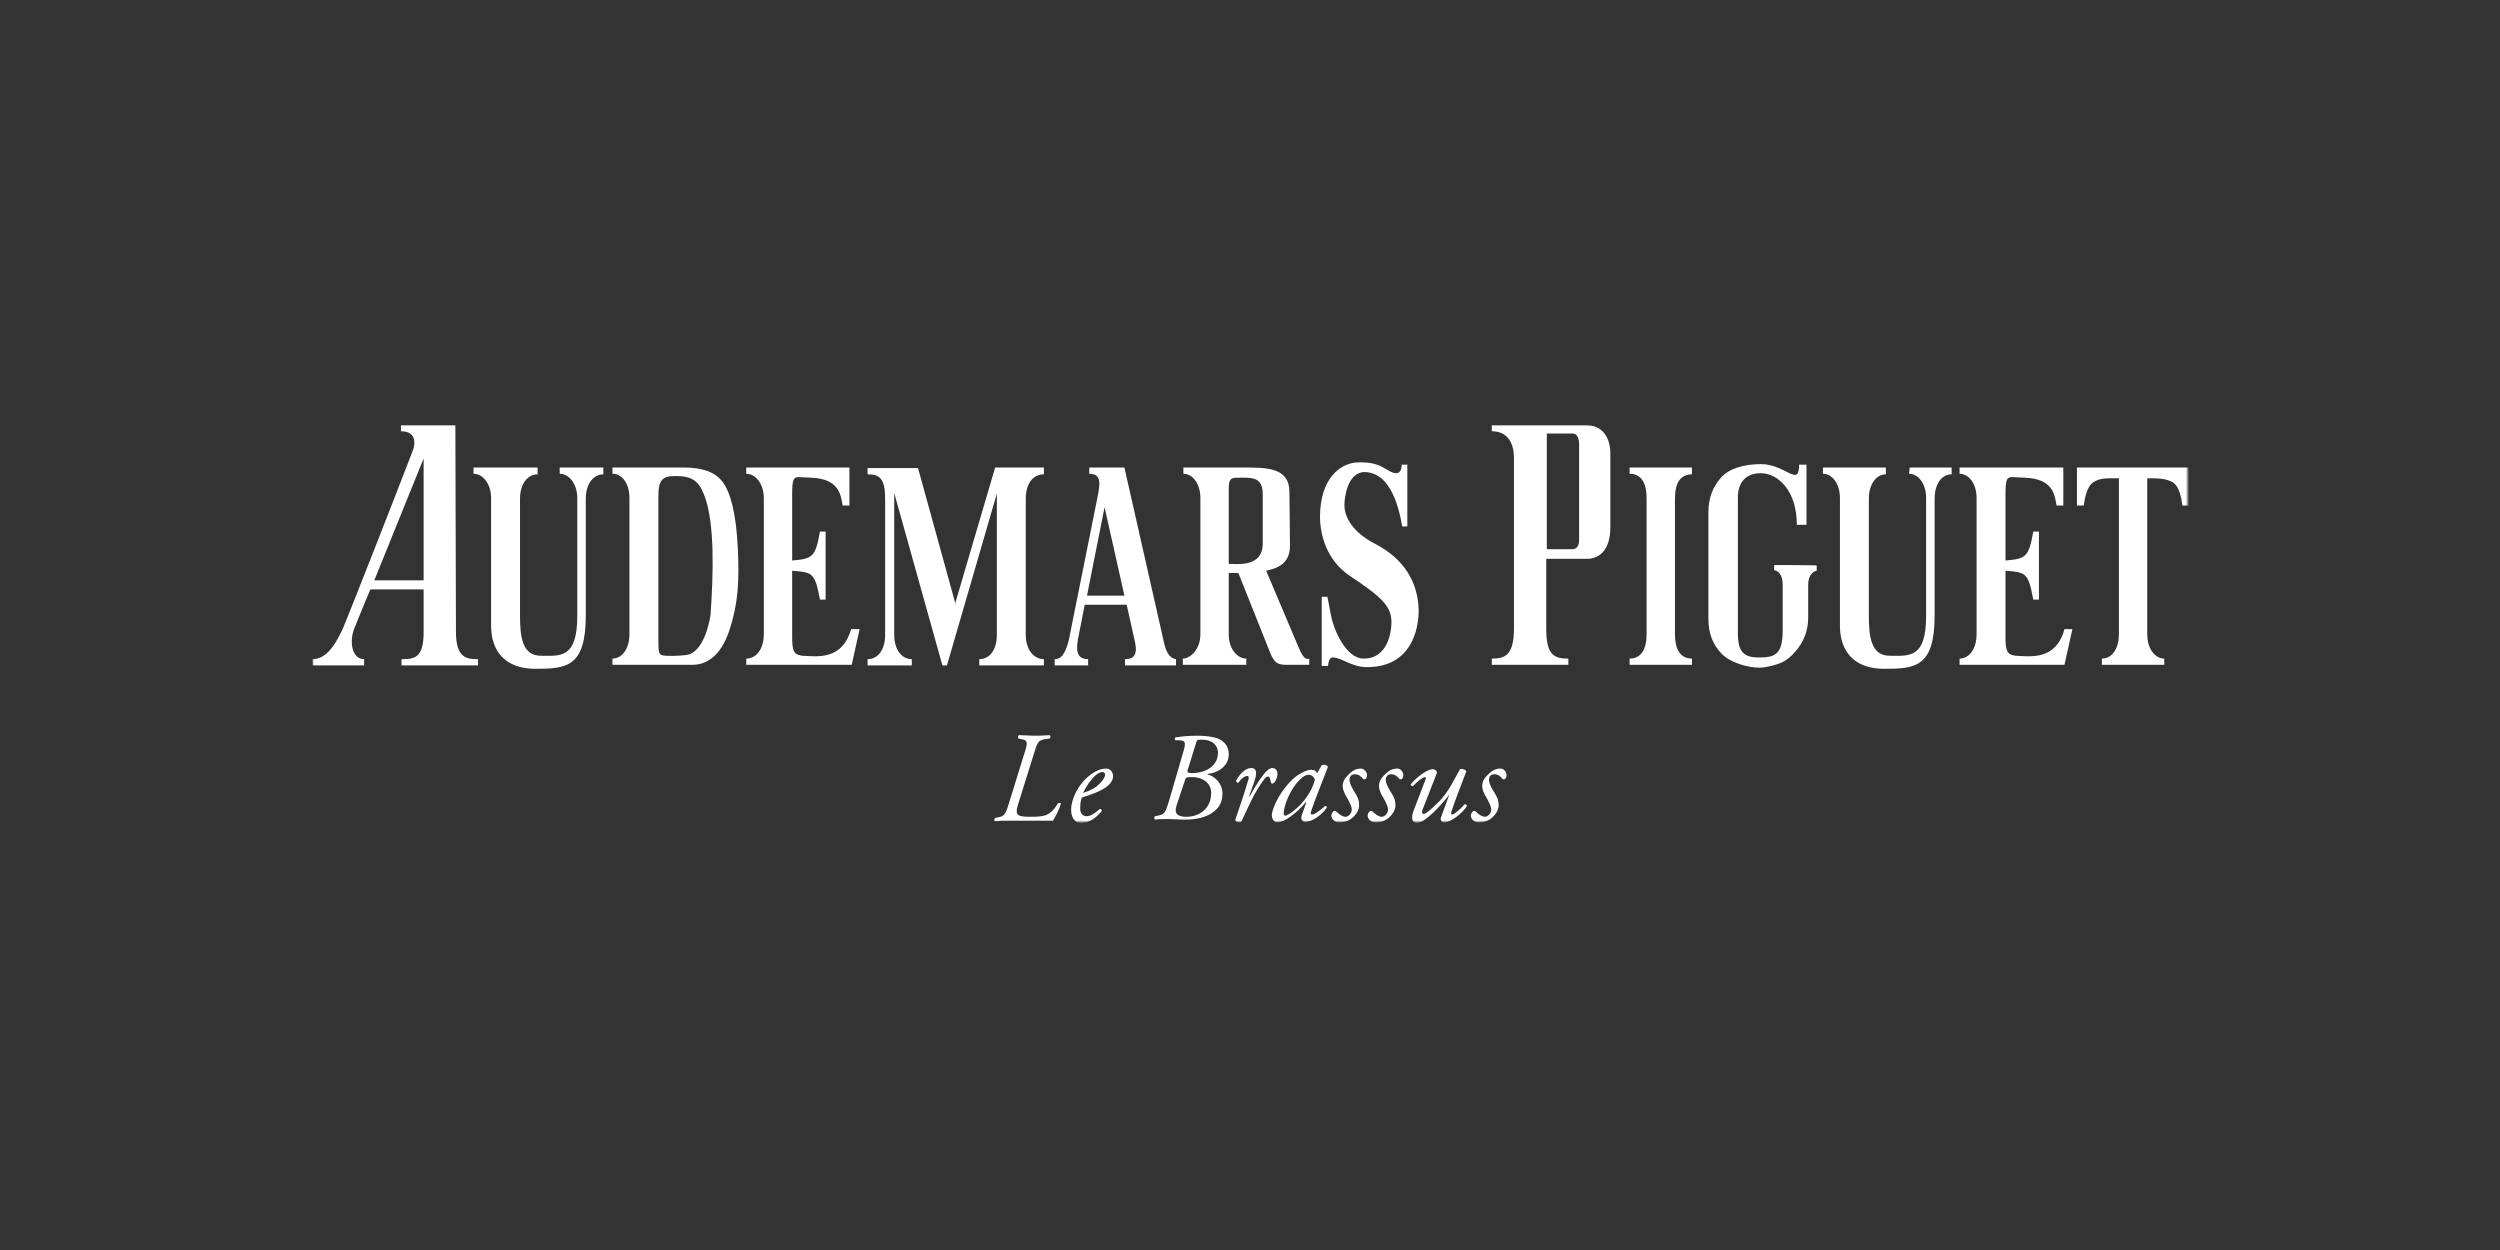 <svg width="800" height="400" viewBox="0 0 800 400" fill="none" xmlns="http://www.w3.org/2000/svg">
<rect x="0" y="0" width="800" height="400" fill="#333333" stroke="none"/>
<mask id="mask0_601_10854" style="mask-type:luminance" maskUnits="userSpaceOnUse" x="100" y="136" width="600" height="128">
<path d="M700 136H100V263.003H700V136Z" fill="white"/>
</mask>
<g mask="url(#mask0_601_10854)">
<path d="M326.247 255.927C324.796 260.463 324.614 261.37 329.513 261.37C334.23 261.37 336.045 261.189 338.585 257.016C338.948 256.835 339.492 257.016 339.492 257.197C339.129 258.649 337.678 261.552 336.952 262.64C335.319 262.64 333.686 262.64 332.235 262.64C330.602 262.64 328.969 262.64 327.517 262.64H322.8C321.167 262.64 319.716 262.64 318.446 262.822C318.083 262.64 318.083 262.096 318.446 261.733L319.353 261.552C321.349 261.189 321.712 260.826 322.982 256.653L327.699 241.413C328.969 237.603 328.969 236.877 326.792 236.514L325.884 236.333C325.703 235.97 325.703 235.425 326.066 235.244C327.699 235.244 329.15 235.425 330.783 235.425C332.597 235.425 333.868 235.425 335.863 235.244C336.226 235.425 336.226 236.151 335.863 236.333L334.593 236.514C332.235 236.877 332.053 237.24 330.783 241.413L326.247 255.927ZM356.184 248.307C356.184 251.392 352.192 253.387 346.205 255.202C345.842 255.927 345.661 257.197 345.661 258.83C345.661 260.282 346.568 261.189 347.656 261.189C349.108 261.189 350.197 260.282 352.011 258.83C352.374 258.83 352.555 259.193 352.555 259.556C350.015 262.64 347.656 263.366 346.024 263.366C343.484 263.366 342.758 261.008 342.758 259.012C342.758 256.472 344.391 251.392 348.926 247.944C351.104 246.311 352.737 245.949 353.825 245.949C355.277 245.767 356.184 247.219 356.184 248.307ZM349.652 249.033C348.019 250.847 347.112 252.662 346.568 253.75C349.289 252.843 350.559 252.117 352.011 250.666C353.281 249.396 353.644 248.307 353.644 247.944C353.644 247.581 353.462 247.037 352.737 247.037C352.192 247.037 351.104 247.4 349.652 249.033ZM378.682 240.506C379.589 237.421 379.226 237.058 377.412 236.877H376.141C375.779 236.695 375.96 236.151 376.141 235.97C378.5 235.607 380.677 235.425 383.036 235.425C385.213 235.425 387.753 235.607 389.749 236.333C391.745 237.24 393.196 238.691 393.196 241.413C393.196 245.586 389.023 247.4 386.846 247.581C386.12 247.581 386.483 247.944 386.846 247.944C389.386 248.852 391.2 251.21 391.2 253.932C391.2 255.383 390.838 257.56 389.023 259.193C387.39 260.826 384.306 262.278 379.226 262.278C377.049 262.278 375.416 262.096 373.783 262.096C372.331 262.096 370.88 262.096 369.61 262.278C369.247 262.096 369.247 261.552 369.61 261.189L370.517 261.008C372.513 260.645 372.876 260.282 374.146 256.109L378.682 240.506ZM376.504 257.742C375.597 260.463 376.867 261.37 379.77 261.37C383.217 261.37 387.572 259.193 387.572 253.75C387.572 250.303 384.487 248.67 381.584 248.67C379.589 248.67 379.407 248.67 379.044 250.122L376.504 257.742ZM380.133 246.13C379.77 247.037 379.952 247.4 381.584 247.4C384.487 247.4 389.749 245.949 389.749 240.868C389.749 238.51 387.935 236.695 384.669 236.695C383.036 236.695 383.036 236.695 382.673 237.966L380.133 246.13ZM401.542 249.577L399.728 254.839H399.909C401.179 252.48 403.175 249.214 404.264 247.944C405.171 246.674 406.259 245.767 407.167 245.767C408.618 245.767 408.799 247.219 408.799 247.763C408.799 248.307 408.437 249.577 407.892 250.303C407.348 250.847 406.804 251.029 406.622 250.122C406.441 249.033 406.259 248.489 405.715 248.489C405.352 248.489 404.808 248.852 404.264 249.759C401.724 253.024 399.546 257.923 397.369 262.64C397.188 263.003 397.006 263.185 396.643 263.185C396.281 263.185 395.011 263.003 395.373 262.096C395.918 260.463 398.458 253.206 399.546 249.214C399.728 248.852 399.546 248.307 399.184 248.307C398.095 248.307 397.006 249.396 396.281 250.484C395.918 250.484 395.555 250.303 395.555 249.759C396.825 247.581 398.458 245.767 400.454 245.767C402.631 245.767 401.905 248.489 401.542 249.577ZM422.951 244.86C423.677 244.497 424.766 244.86 424.947 245.404C424.403 246.856 420.774 255.927 419.504 259.738C419.323 260.463 419.504 260.645 419.867 260.645C420.593 260.645 421.681 259.919 424.04 257.923C424.403 257.923 424.584 258.105 424.584 258.467C422.951 260.826 419.867 263.003 417.69 263.003C417.145 263.003 416.601 262.64 416.42 261.915C416.42 261.552 416.42 261.189 416.783 260.282L418.053 256.653H417.871C414.968 260.282 410.795 263.185 408.799 263.185C407.711 263.185 406.985 262.096 406.985 260.826C406.985 259.919 407.892 256.653 410.614 252.843C412.61 250.122 414.424 248.489 416.057 247.581C417.69 246.674 418.597 246.311 419.685 246.311C420.048 246.311 420.411 246.493 420.593 246.493C420.774 246.493 421.137 246.856 421.5 247.4L422.951 244.86ZM415.875 249.577C413.335 251.936 410.795 257.379 410.795 260.282C410.795 260.826 410.977 261.008 411.34 261.008C411.702 261.008 412.972 260.463 415.331 258.286C418.415 255.383 420.23 251.936 420.774 249.396C420.411 248.67 419.867 247.944 418.778 247.944C417.871 247.944 417.145 248.307 415.875 249.577ZM437.466 248.126C437.466 248.852 437.103 249.214 436.74 249.396C436.377 249.396 436.196 249.396 436.014 249.033C435.289 248.307 434.744 247.763 433.474 247.763C432.204 247.763 431.842 248.852 431.842 249.396C431.842 250.303 432.023 251.029 433.293 253.206C434.382 254.839 434.926 255.927 434.926 257.742C434.926 258.83 434.382 260.282 432.749 261.733C431.66 262.64 430.209 263.185 428.576 263.185C426.943 263.185 426.036 261.915 426.036 261.008C426.036 260.645 426.217 260.1 426.58 259.738C426.943 259.375 427.306 259.375 427.669 259.738C428.213 260.282 429.483 261.37 430.571 261.37C431.479 261.37 432.567 260.282 432.567 259.012C432.567 258.286 432.023 257.016 431.116 255.383C430.027 253.75 429.664 252.299 429.664 251.573C429.664 249.94 430.39 248.852 432.204 247.219C433.474 246.13 434.744 245.949 435.289 245.949C436.377 245.767 437.466 247.037 437.466 248.126ZM449.078 248.126C449.078 248.852 448.715 249.214 448.352 249.396C447.989 249.396 447.808 249.396 447.626 249.033C446.9 248.307 446.356 247.763 445.086 247.763C443.816 247.763 443.453 248.852 443.453 249.396C443.453 250.303 443.635 251.029 444.905 253.206C445.993 254.839 446.538 255.927 446.538 257.742C446.538 258.83 445.993 260.282 444.36 261.733C443.272 262.64 441.82 263.185 440.187 263.185C438.555 263.185 437.647 261.915 437.647 261.008C437.647 260.645 437.829 260.1 438.192 259.738C438.555 259.375 438.917 259.375 439.28 259.738C439.825 260.282 441.095 261.37 442.183 261.37C443.09 261.37 444.179 260.282 444.179 259.012C444.179 258.286 443.635 257.016 442.728 255.383C441.639 253.75 441.276 252.299 441.276 251.573C441.276 249.94 442.002 248.852 443.816 247.219C445.086 246.13 446.356 245.949 446.9 245.949C448.171 245.767 449.078 247.037 449.078 248.126ZM455.246 259.012C454.884 259.919 455.065 260.463 455.609 260.463C456.154 260.463 457.786 259.193 459.964 257.016C463.774 253.387 465.77 248.489 467.221 246.13C468.128 245.949 469.035 246.311 469.217 246.856C468.854 247.944 466.132 254.657 464.5 259.556C464.318 260.1 464.318 260.645 464.681 260.645C465.407 260.645 467.584 258.649 468.672 257.379C469.035 257.379 469.398 257.379 469.398 257.923C468.31 259.919 464.318 263.185 462.141 263.185C461.415 263.185 460.871 262.459 461.052 261.733L463.774 254.295C460.871 258.105 455.791 263.366 453.432 263.366C451.799 263.366 451.618 261.733 452.162 259.919L455.972 249.94C456.335 249.214 456.335 248.67 455.972 248.67C455.246 248.67 453.069 250.484 452.162 251.573C451.799 251.573 451.618 251.392 451.436 251.21V251.029C452.525 249.396 456.516 246.13 458.512 246.13C459.057 246.13 459.964 246.674 459.782 247.4L455.246 259.012ZM482.099 248.126C482.099 248.852 481.736 249.214 481.373 249.396C481.01 249.396 480.829 249.396 480.647 249.033C479.921 248.307 479.377 247.763 478.107 247.763C476.837 247.763 476.474 248.852 476.474 249.396C476.474 250.303 476.656 251.029 477.926 253.206C479.014 254.839 479.558 255.927 479.558 257.742C479.558 258.83 479.014 260.282 477.381 261.733C476.293 262.64 474.841 263.185 473.208 263.185C471.575 263.185 470.668 261.915 470.668 261.008C470.668 260.645 470.85 260.1 471.213 259.738C471.575 259.375 471.938 259.375 472.301 259.738C472.845 260.282 474.115 261.37 475.204 261.37C476.111 261.37 477.2 260.282 477.2 259.012C477.2 258.286 476.656 257.016 475.748 255.383C474.66 253.75 474.297 252.299 474.297 251.573C474.297 249.94 475.023 248.852 476.837 247.219C478.107 246.13 479.377 245.949 479.921 245.949C481.191 245.767 482.099 247.037 482.099 248.126ZM179.105 151.603C182.008 151.603 184.729 154.688 184.729 159.405V197.143C184.729 210.932 179.105 209.843 173.118 209.843C167.13 209.843 166.405 203.856 166.405 196.962V159.586C166.405 154.688 168.945 151.785 172.029 151.785V149.607H151.527V151.603C154.43 151.603 157.151 154.688 157.151 159.405V200.227C157.151 208.029 161.324 214.016 171.303 214.016C181.282 214.016 187.451 213.472 187.451 196.962V159.586C187.451 154.688 189.991 151.785 193.075 151.785V149.607H179.105V151.603ZM610.916 151.603C613.819 151.603 616.359 154.688 616.359 159.405V197.143C616.359 210.932 610.735 209.843 604.747 209.843C598.76 209.843 598.034 203.856 598.034 196.962V159.586C598.034 154.688 600.574 151.785 603.477 151.785V149.607H583.338V151.603C586.241 151.603 588.781 154.688 588.781 159.405V200.227C588.781 208.029 592.954 214.016 602.933 214.016C612.912 214.016 619.081 213.472 619.081 196.962V159.586C619.081 154.688 621.439 151.785 624.524 151.785V149.607H611.098L610.916 151.603ZM220.29 209.48C219.565 209.662 215.936 210.025 213.033 209.843C210.674 209.662 210.674 209.299 210.674 204.037V158.861C210.674 153.599 211.944 152.329 216.117 152.329C221.379 152.329 223.556 153.78 225.37 158.498C228.818 167.388 228.273 184.08 227.366 196.78C227.366 196.78 225.915 207.848 220.29 209.48ZM218.839 149.607H195.978V151.603C199.063 151.603 201.421 154.688 201.421 159.405V202.949C201.421 207.848 198.881 210.751 195.978 210.751V212.746H221.56C225.733 212.746 230.451 210.388 233.353 201.86C236.256 193.151 236.619 185.894 236.075 175.008C235.531 164.122 233.716 157.409 231.176 154.143C228.818 151.059 224.826 149.607 218.839 149.607ZM256.758 209.843C253.855 209.48 253.493 208.21 253.493 203.493V182.628C260.024 183.173 260.75 183.173 262.383 191.881H264.197V170.109H262.383C260.931 178.274 260.024 178.818 253.493 179.363V158.135C253.493 153.418 253.855 152.51 256.033 152.692L259.661 152.873C268.733 153.236 269.096 158.679 269.64 161.764H271.817V149.607H238.796V151.603C241.699 151.603 244.421 154.688 244.421 159.405V202.949C244.421 207.848 241.881 210.751 238.796 210.751V212.746H272.543L275.083 201.316H272.362C269.459 211.476 261.294 210.025 256.758 209.843ZM645.026 209.843C642.123 209.48 641.76 208.21 641.76 203.493V182.628C648.291 183.173 649.017 183.173 650.65 191.881H652.464V170.109H650.65C649.199 178.274 648.291 178.818 641.76 179.363V158.135C641.76 153.418 642.123 152.51 644.3 152.692L648.11 152.873C657.182 153.236 657.545 158.679 658.089 161.764H660.266V149.607H627.064V151.603C629.967 151.603 632.507 154.688 632.507 159.405V202.949C632.507 207.848 629.967 210.751 627.064 210.751V212.746H660.629L663.169 201.316H660.629C657.907 211.476 649.561 210.025 645.026 209.843ZM135.561 185.713H119.776L135.561 146.705V185.713ZM145.721 136H128.304V137.996C132.839 137.996 133.384 141.443 131.751 145.072C126.126 159.768 111.43 197.143 109.797 200.953C107.62 205.67 104.717 210.932 100 210.932V212.928H116.51V210.932C112.7 210.932 111.612 205.489 113.426 200.953C115.24 196.417 118.506 188.616 118.506 188.616H135.561V202.223C135.561 210.569 132.658 210.932 128.485 210.932V212.928H152.979V210.932C149.531 210.932 145.903 210.751 145.903 202.223C145.903 197.687 145.721 136 145.721 136ZM505.322 172.65C505.322 174.645 504.596 175.734 503.145 175.734H494.98V159.042V155.232V138.721H503.145C504.596 138.721 505.322 139.992 505.322 142.35V172.65ZM507.318 136H477.381V137.996C481.736 137.996 484.457 140.899 484.457 146.523V201.316C484.457 210.025 481.191 210.751 477.381 210.751V212.746H501.875V210.751C497.52 210.751 494.799 209.843 494.799 201.316V178.818H507.862C512.035 178.818 515.301 175.734 515.301 168.839V145.616C515.482 139.992 512.761 136 507.318 136ZM305.927 193.877L293.771 149.789H277.623V151.785C281.615 151.785 283.248 153.236 283.248 159.768V203.13C283.248 208.029 280.889 210.932 277.623 210.932V212.928H291.775V210.932C288.509 210.932 286.151 207.848 286.151 203.13V157.772L301.572 212.928H303.024L318.99 157.953V203.13C318.99 208.029 316.631 210.932 313.366 210.932V212.928H334.049V210.932C330.783 210.932 328.243 207.848 328.243 203.13V159.586C328.243 154.688 330.602 151.785 334.049 151.785V149.607H318.446L305.745 192.789M404.082 173.92C404.082 181.54 396.099 180.451 393.196 180.451V156.683C393.196 154.143 393.378 152.873 395.555 152.873C399.909 152.873 404.082 152.148 404.082 158.135C404.082 157.953 404.082 173.92 404.082 173.92ZM415.694 207.485L405.171 182.628C408.437 181.903 412.791 180.633 412.791 174.645C412.791 168.295 412.61 161.764 412.61 157.409C412.61 149.607 405.352 149.607 398.095 149.607H378.682V151.603C381.585 151.603 384.125 154.688 384.125 159.405V202.949C384.125 207.848 380.859 210.751 378.5 210.751V212.746H398.821V210.751C395.918 210.751 393.196 207.666 393.196 202.949V183.354H396.281L406.622 209.299C406.622 209.299 407.167 210.751 408.255 211.839C409.162 212.746 411.34 212.746 411.34 212.746H418.96V210.751C418.234 210.932 417.327 211.295 415.694 207.485ZM521.47 151.603C525.28 151.603 526.913 154.688 526.913 159.405V202.949C526.913 207.848 525.098 210.751 521.47 210.751V212.746H541.427V210.751C537.617 210.751 535.984 207.666 535.984 202.949V159.586C535.984 154.688 537.617 151.785 541.427 151.785V149.607H521.47V151.603ZM439.825 173.92C432.93 170.291 430.209 165.574 430.209 161.582C430.209 159.405 431.116 151.059 436.74 151.059C445.268 151.24 447.808 163.215 448.715 168.477H450.348V148.7H448.533C448.533 150.878 447.626 151.422 446.719 151.422C443.635 151.24 442.546 147.612 434.382 147.975C429.12 148.156 422.407 152.873 422.407 165.392C422.407 171.198 424.584 179.181 431.66 184.08C442.002 190.974 445.268 193.877 445.268 199.139C445.268 201.316 444.542 210.751 436.377 210.751C430.571 210.751 426.761 201.135 426.036 197.506L424.766 190.974H422.951V213.109H424.947C425.128 211.295 425.673 210.388 426.399 210.388C429.483 210.388 432.567 213.653 437.829 213.472C451.436 213.291 453.976 201.679 453.976 195.329C453.795 186.438 449.441 178.818 439.825 173.92ZM567.735 180.814V182.447C567.735 182.447 570.457 182.628 570.457 187.164V201.86C570.457 209.662 567.735 210.388 562.836 210.388C557.938 210.388 556.123 208.573 556.123 202.586V159.042C556.123 154.869 558.301 151.422 563.381 151.422C569.005 151.422 574.992 157.046 574.992 167.932H578.077V148.7H575.718C575.718 156.139 571.364 148.519 563.562 148.519C557.938 148.519 553.22 149.97 550.68 152.873C547.959 155.958 546.689 159.586 546.689 163.941V198.05C546.689 202.405 547.959 206.033 550.68 208.936C553.402 212.021 559.208 213.653 563.018 213.653C565.195 213.653 568.461 212.746 570.094 212.021C571.727 211.295 573.178 210.025 574.448 208.573C577.17 205.489 578.621 201.86 578.621 197.687V187.164C578.621 182.991 581.343 182.628 581.343 182.628V180.995C581.524 180.814 567.735 180.814 567.735 180.814ZM372.694 206.578L359.812 149.607H348.564V151.603C352.555 151.603 352.011 154.869 351.285 158.679L342.032 204.763C340.762 210.025 339.129 210.932 337.496 210.932V212.928H348.201V210.932C344.209 210.932 344.209 207.666 345.298 202.767L347.112 193.514H360.538L363.078 204.945C364.348 210.025 362.353 210.932 359.994 210.932V212.928H376.323V210.932C375.416 210.751 373.783 210.388 372.694 206.578ZM347.838 190.611L353.462 162.308L359.812 190.611H347.838ZM664.62 149.607V161.764H666.798C667.161 159.405 667.705 155.776 669.882 154.325C672.059 152.873 674.236 153.055 678.047 153.055V202.949C678.047 207.848 675.688 210.751 672.604 210.751V212.746H692.561V210.751C689.658 210.751 687.118 207.666 687.118 202.949V153.055C690.747 153.055 692.924 153.055 695.283 154.325C697.46 155.776 698.004 159.223 698.367 161.764H700.544V149.607H664.62Z" fill="white"/>
</g>
</svg>
